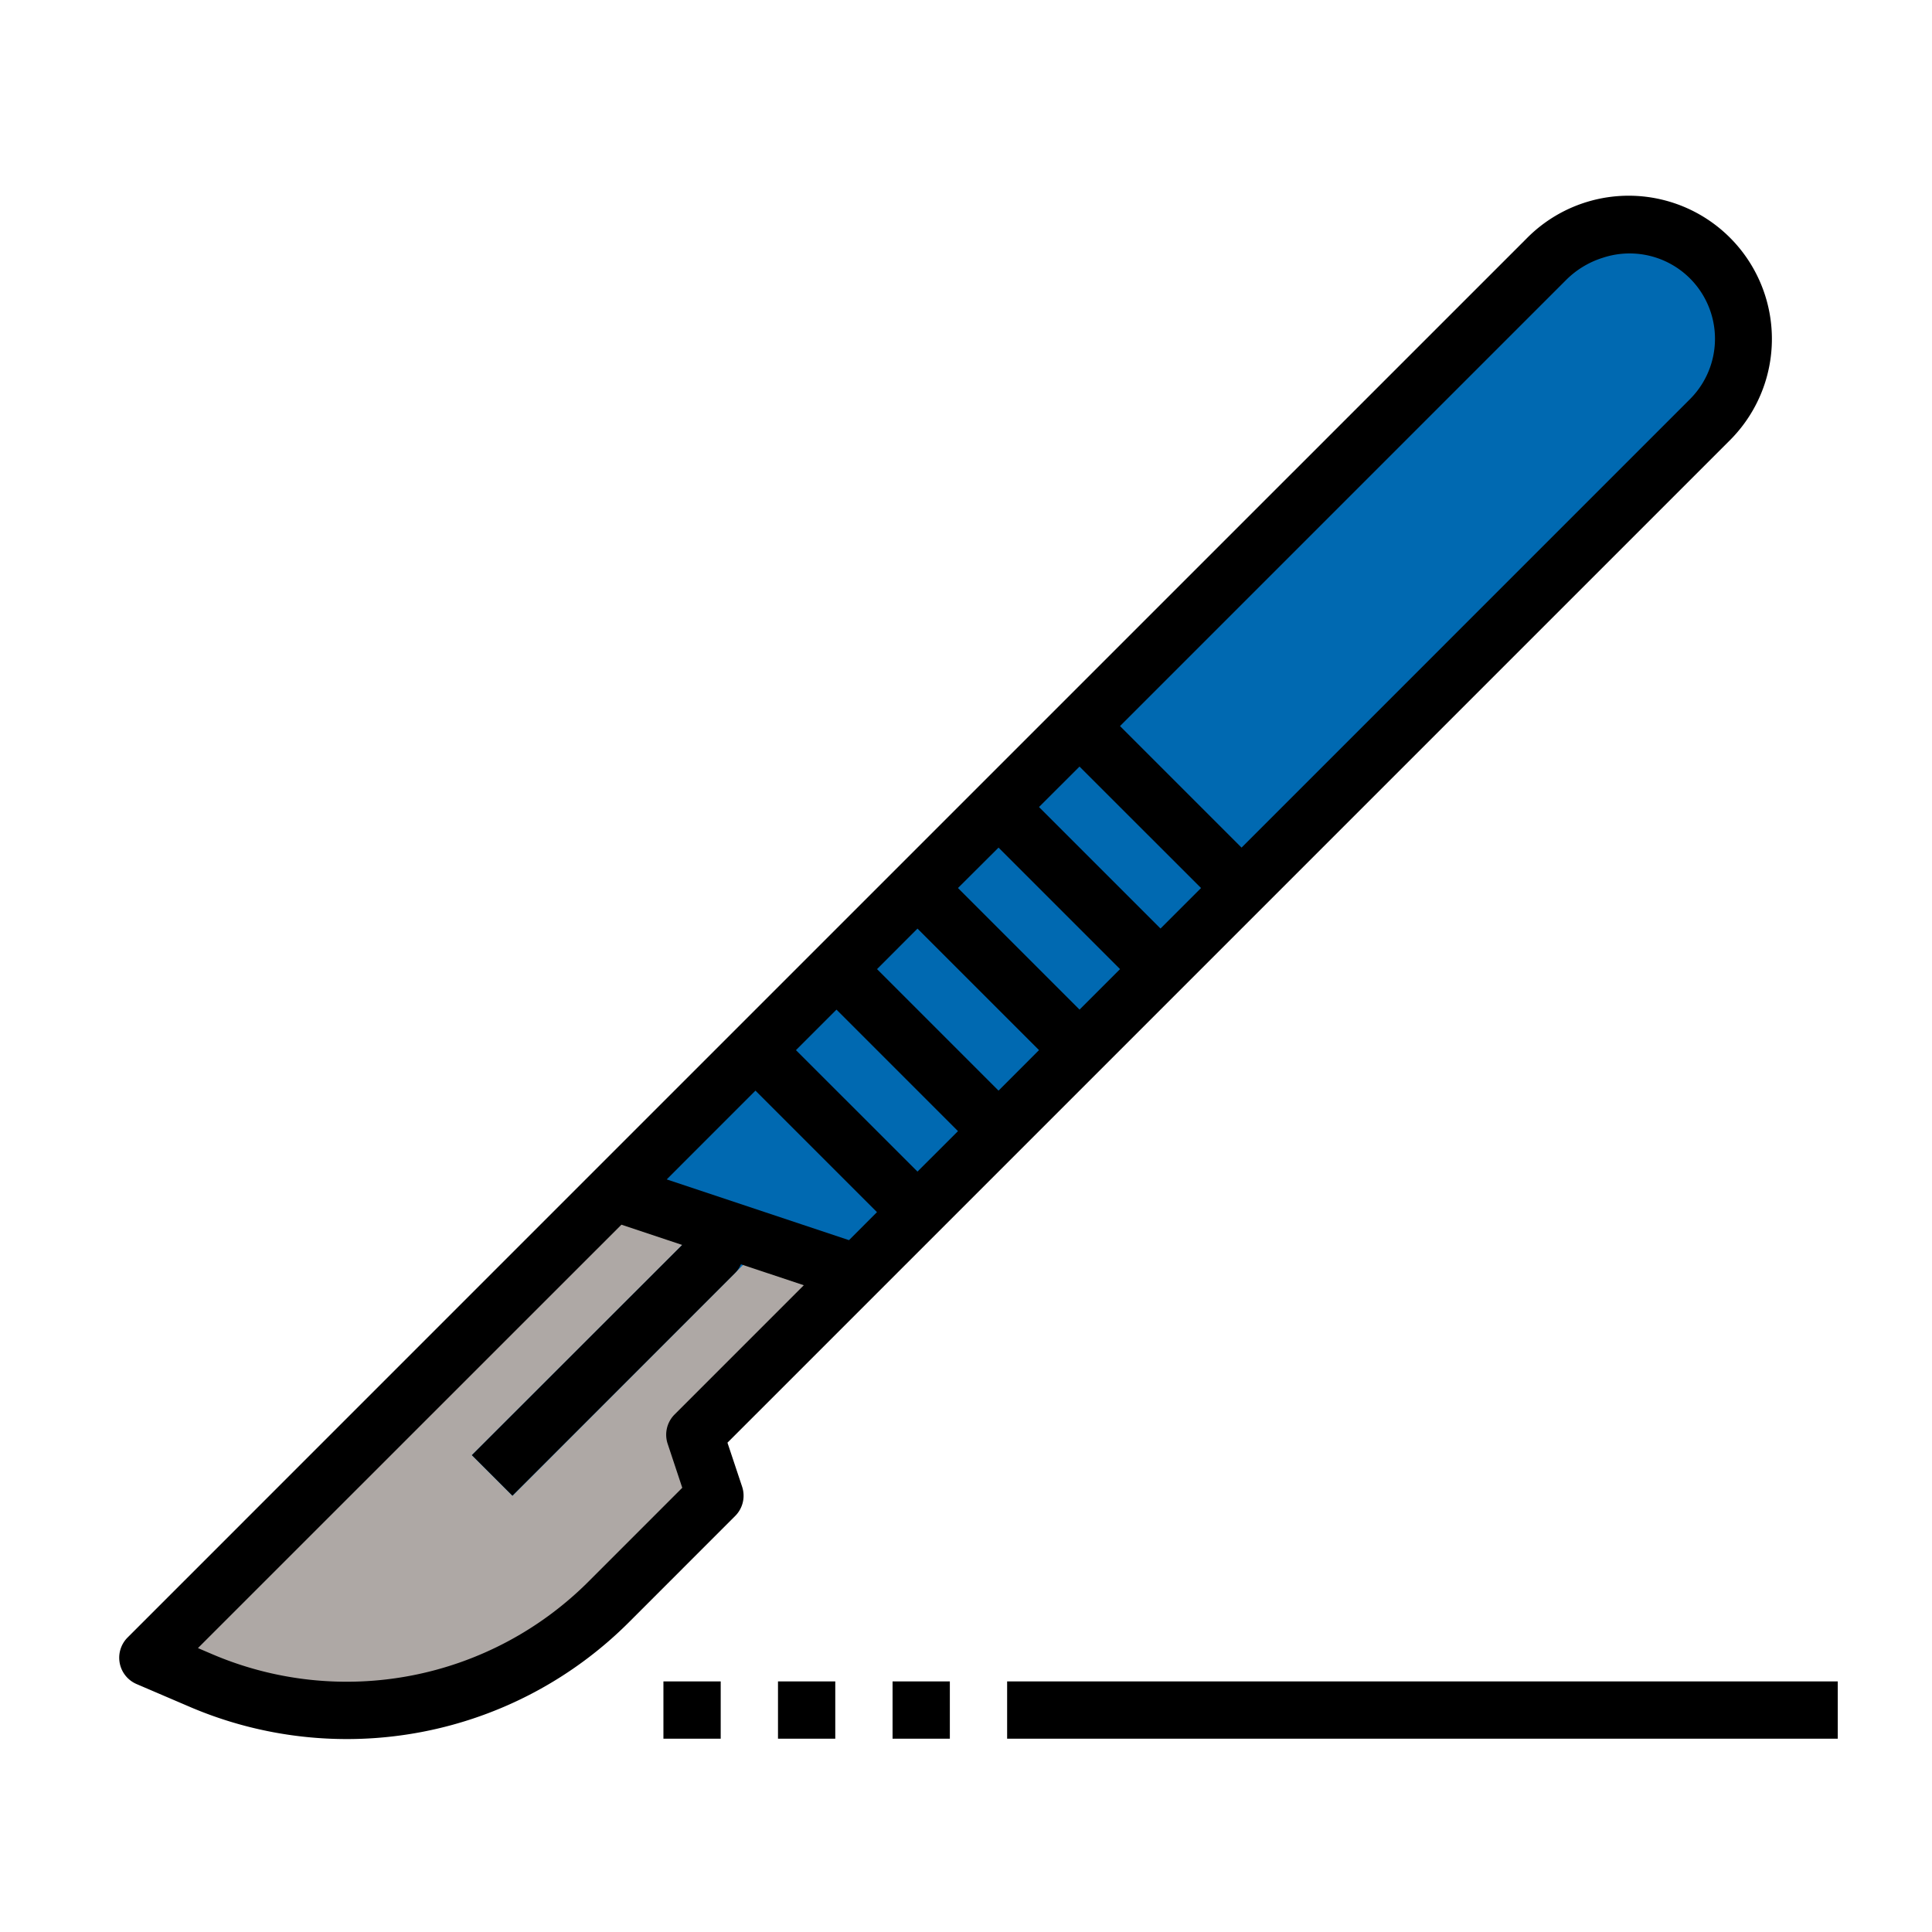 <svg xmlns="http://www.w3.org/2000/svg" width="512" height="512" viewBox="0 0 512 512"><defs><style>.a{fill:#aea8a5;}.b{fill:#0069b1;}</style></defs><path class="a" d="M162.629,315.864l64.413,21.474-42.94,42.978,5.367,16.1L161.566,424.318A98.677,98.677,0,0,1,52.922,445.207l-13.739-5.89Z"/><path class="b" d="M227.042,337.338,453.241,111.139A30.203,30.203,0,0,0,422.332,61.125l-.668.22a30.286,30.286,0,0,0-11.811,7.302L162.629,315.864l24.183,8.061-61.779,61.704,10.779,10.779,67.025-67.1"/><path d="M194.835,401.743a7.59,7.59,0,0,0,1.829-7.773l-3.879-11.644,39.623-39.623L458.607,116.506a37.954,37.954,0,1,0-54.121-53.225L157.27,310.482,33.817,433.95a7.59,7.59,0,0,0,2.376,12.342l13.731,5.883A105.752,105.752,0,0,0,166.933,429.654ZM415.212,74.021a23.79,23.79,0,0,1,9.519-5.7,22.618,22.618,0,0,1,23.144,37.444L329.021,224.625l-32.207-32.207Zm-129.13,129.131,32.207,32.184-10.741,10.733L275.348,213.87ZM264.623,224.625l32.199,32.199-10.733,10.733-32.214-32.222Zm-21.481,21.466,32.207,32.199L264.623,289.031l-32.199-32.207Zm-21.466,21.466,32.199,32.207-10.733,10.718-32.207-32.184Zm-21.474,21.474L232.409,321.23l-7.416,7.424-48.306-16.1ZM55.883,438.224l-3.423-1.465L164.686,324.555l16.1,5.367-55.73,55.707,10.741,10.733,59.039-59.039a7.438,7.438,0,0,0,1.518-2.277l16.661,5.556-34.249,34.256a7.591,7.591,0,0,0-1.829,7.765l3.871,11.652L156.23,418.86A90.632,90.632,0,0,1,55.883,438.224Z"/><path d="M175.814,445.594h15.181v15.181H175.814Z"/><path d="M206.176,445.594h15.181v15.181H206.176Z"/><path d="M236.538,445.594H251.719v15.181H236.538Z"/><path d="M266.9,445.594H487.026v15.181H266.9Z"/></svg>
